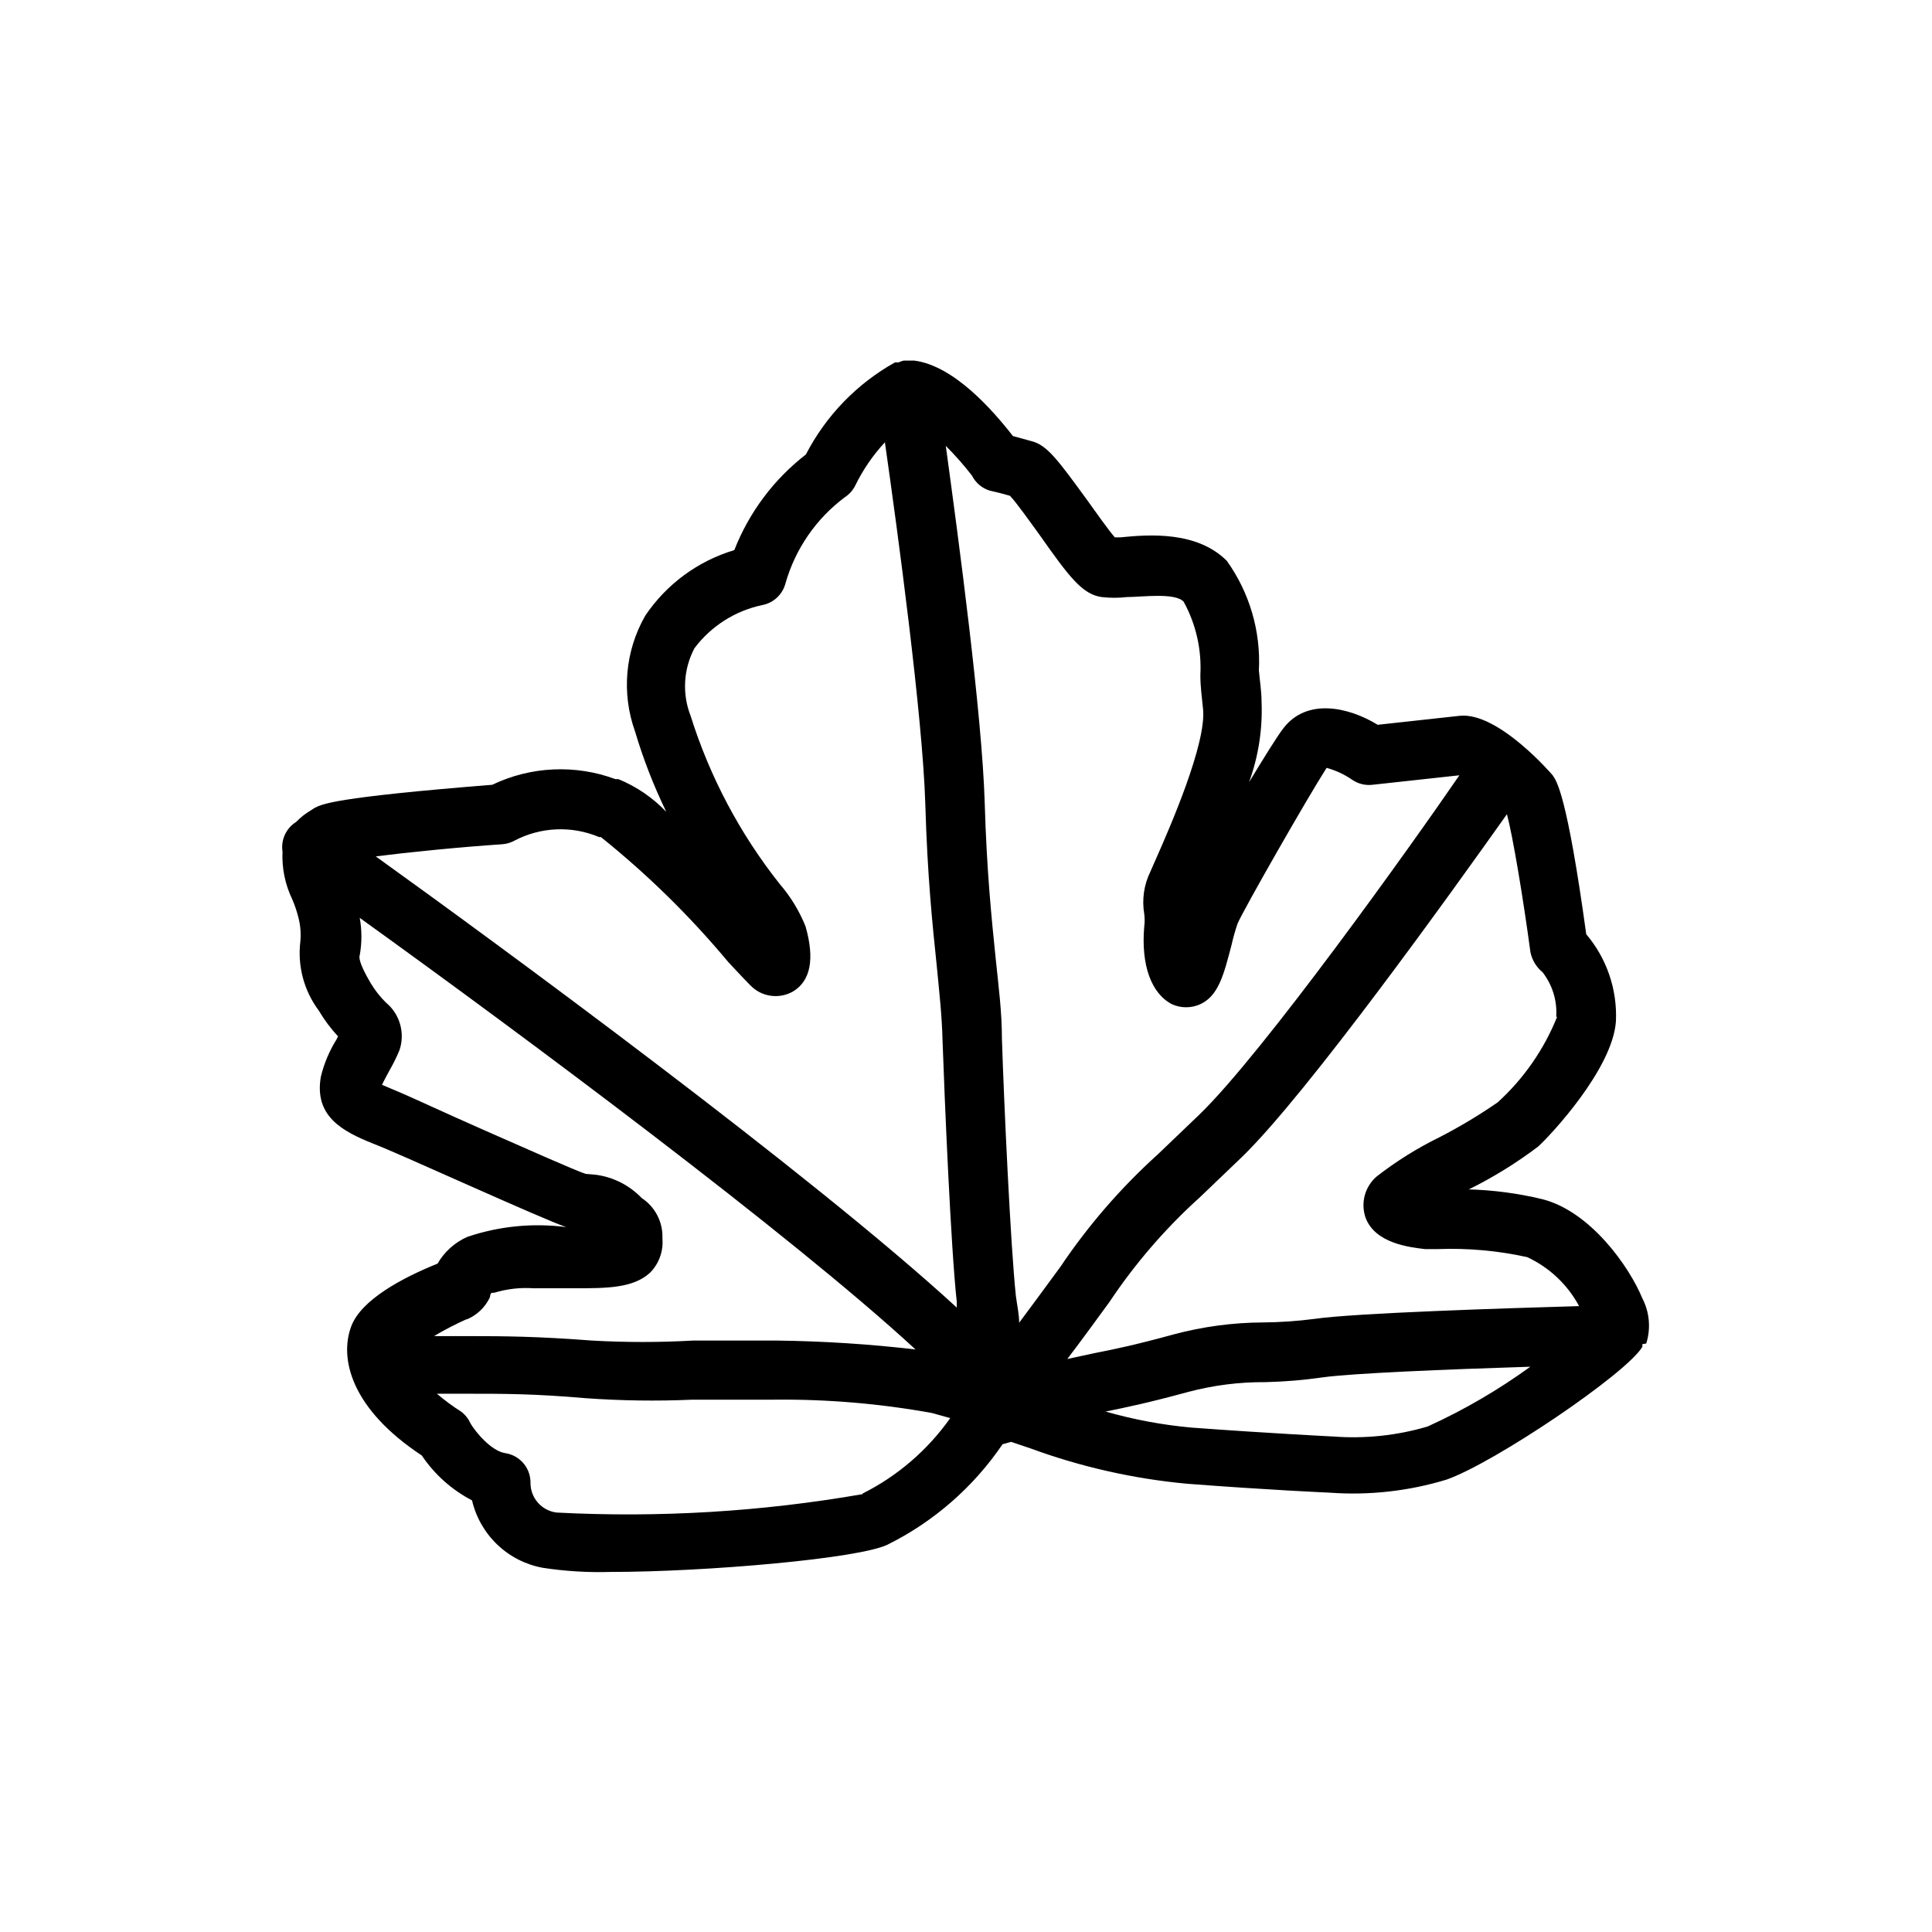 <?xml version="1.0" encoding="UTF-8"?>
<!-- Uploaded to: ICON Repo, www.iconrepo.com, Generator: ICON Repo Mixer Tools -->
<svg fill="#000000" width="800px" height="800px" version="1.1" viewBox="144 144 512 512" xmlns="http://www.w3.org/2000/svg">
 <path d="m580.27 500.05c1.25-3.965 0.883-8.27-1.023-11.965-3.465-8.422-13.777-23.066-26.527-26.293h-0.004c-6.5-1.566-13.152-2.438-19.836-2.598h0.395c6.453-3.191 12.598-6.988 18.34-11.336 3.227-2.914 19.758-20.547 20.625-33.219 0.379-8.406-2.434-16.645-7.871-23.066-5.117-37.156-7.871-40.621-8.895-42.117 0 0-14.484-17.004-24.797-15.742l-21.57 2.363c-7.871-4.801-18.812-7.086-24.953 0.867-1.73 2.203-5.195 7.871-9.133 14.328v-0.004c2.473-6.801 3.598-14.02 3.305-21.254 0-2.832-0.473-5.59-0.707-8.344 0.531-10.367-2.465-20.605-8.504-29.047-7.871-7.871-20.469-7.008-28.184-6.219h-1.496c-1.891-2.203-5.039-6.691-7.242-9.762-7.871-10.785-10.707-14.719-14.879-15.742l-4.879-1.34c-5.512-7.086-15.742-18.656-26.137-19.996h-2.832 0.004c-0.461 0.117-0.91 0.273-1.34 0.473h-0.945c-10.094 5.641-18.309 14.129-23.617 24.402-8.496 6.582-15.051 15.34-18.969 25.348-9.652 2.887-18 9.039-23.617 17.398-5.344 9.348-6.324 20.57-2.676 30.699 2.172 7.301 4.938 14.406 8.266 21.258-3.574-3.742-7.891-6.691-12.676-8.66h-0.789 0.004c-10.645-3.949-22.434-3.41-32.668 1.496-42.43 3.387-45.105 5.117-47.23 6.219l-0.945 0.629h-0.004c-1.387 0.82-2.66 1.828-3.777 2.992-2.672 1.664-4.098 4.758-3.621 7.871-0.199 4.375 0.691 8.73 2.598 12.672 0.648 1.504 1.176 3.059 1.574 4.644 0.574 2.129 0.762 4.344 0.551 6.535-0.781 6.488 0.969 13.031 4.883 18.262 1.453 2.461 3.168 4.758 5.113 6.852l-0.395 0.789 0.004-0.004c-1.914 3.062-3.324 6.41-4.172 9.918-1.812 10.547 5.824 14.484 13.855 17.711 3.856 1.496 13.066 5.59 22.594 9.84 16.688 7.398 25.348 11.18 28.574 12.281v0.004c-8.824-1.145-17.789-0.254-26.215 2.598-3.309 1.465-6.066 3.949-7.871 7.082-9.367 3.777-20.309 9.605-22.906 16.688-3.148 8.5 0 21.805 18.734 34.164l-0.004 0.004c3.371 5.012 7.945 9.102 13.305 11.887 1.043 4.477 3.375 8.555 6.703 11.73 3.328 3.176 7.508 5.309 12.031 6.137 5.887 0.902 11.84 1.27 17.793 1.102 25.426 0 66.125-3.543 73.602-7.242 12.273-6.102 22.766-15.266 30.465-26.605l2.281-0.629 5.117 1.73h0.004c13.363 4.906 27.309 8.055 41.484 9.367 21.41 1.652 37.629 2.363 37.785 2.363 10.465 0.77 20.98-0.402 31.016-3.465 12.754-4.488 47.703-28.102 51.875-35.188v-0.707zm-23.617-86.594v0.004c-3.469 8.648-8.852 16.398-15.746 22.672-4.914 3.394-10.039 6.469-15.348 9.207-5.938 2.902-11.559 6.41-16.77 10.473-3.09 2.691-4.242 6.984-2.91 10.863 2.519 6.848 11.73 7.871 15.742 8.344h3.465c7.93-0.293 15.863 0.422 23.613 2.125 5.879 2.723 10.715 7.281 13.777 12.988-19.051 0.551-59.199 1.812-70.141 3.387-4.516 0.59-9.062 0.902-13.617 0.941-7.973 0.035-15.91 1.094-23.617 3.152-10.312 2.832-15.742 3.938-20.941 4.961l-7.32 1.574c3.07-4.016 6.769-9.055 11.18-15.113v-0.004c6.816-10.227 14.883-19.562 24.012-27.789l11.18-10.707c17.32-16.848 55.578-70.219 70.141-90.766 1.574 5.902 4.328 22.434 6.219 36.527h-0.004c0.426 2.106 1.566 3.996 3.227 5.356 2.613 3.359 3.902 7.562 3.621 11.809zm-150.28-139.41s2.281 0.473 5.273 1.34c1.73 1.812 5.352 6.926 7.871 10.391 7.871 11.18 11.336 15.742 16.453 16.453v-0.004c2.223 0.258 4.469 0.258 6.691 0 3.856 0 12.832-1.258 15.035 1.258v0.004c3.254 5.941 4.781 12.676 4.41 19.441 0 2.914 0.395 5.902 0.707 8.895 1.023 9.133-8.973 31.883-12.281 39.359l-1.73 3.938c-1.652 3.422-2.203 7.273-1.574 11.023 0.156 1.148 0.156 2.312 0 3.465-0.867 10.234 1.891 17.711 7.398 20.547v-0.004c2.359 1.047 5.047 1.047 7.402 0 4.879-2.203 6.297-7.871 8.344-15.742 0.43-1.891 0.953-3.754 1.574-5.59 1.418-3.465 18.656-33.613 23.617-41.328 2.414 0.664 4.703 1.727 6.769 3.148 1.562 1.078 3.465 1.555 5.352 1.34l23.066-2.519c-12.676 18.5-52.035 73.602-68.883 89.898l-11.02 10.547c-9.824 8.875-18.523 18.922-25.898 29.914-4.328 5.902-7.871 10.707-10.863 14.719 0-2.281-0.551-4.644-0.867-7.086-1.418-13.383-3.148-51.012-3.699-68.172 0-7.086-0.867-13.617-1.652-21.254-1.102-10.785-2.363-22.906-2.914-41.406-0.707-23.223-6.848-69.195-10.312-94.465v0.004c2.473 2.473 4.789 5.102 6.93 7.871 0.977 1.945 2.715 3.398 4.801 4.016zm-129.18 93.676c1.105-0.09 2.176-0.41 3.148-0.945 6.961-3.652 15.191-4 22.434-0.945h0.473c12.336 9.895 23.648 20.996 33.773 33.145 2.992 3.227 5.117 5.434 5.746 6.062v-0.004c2.973 3.176 7.746 3.859 11.492 1.656 4.566-2.832 5.668-8.582 3.227-17.16v-0.004c-1.645-4.102-3.957-7.906-6.848-11.254-10.531-13.285-18.535-28.387-23.617-44.559-2.285-5.844-1.914-12.398 1.023-17.945 4.41-5.852 10.785-9.906 17.949-11.418 2.965-0.555 5.348-2.758 6.141-5.664 2.586-9.16 8.121-17.211 15.742-22.91 1.176-0.758 2.129-1.82 2.758-3.07 2.039-4.199 4.695-8.07 7.871-11.492 3.387 23.617 9.996 72.578 10.707 95.801 0.551 19.051 1.891 32.039 2.992 42.508 0.707 7.32 1.418 13.617 1.574 20.152 0.551 15.742 2.203 55.105 3.777 69.352v1.496c-38.496-35.422-122.41-96.902-153.98-119.57 8.66-1.102 21.883-2.438 33.613-3.227zm-9.523 125.95h-0.004c2.699-1.117 4.887-3.191 6.141-5.824 0.238-1.262 0.238-1.262 1.184-1.262 3.387-1.027 6.938-1.426 10.469-1.18h10.629c8.738 0 15.742 0 20.23-4.172 2.344-2.402 3.523-5.711 3.227-9.055 0.176-4.289-1.918-8.355-5.512-10.703-3.207-3.348-7.449-5.512-12.043-6.141l-2.754-0.238c-2.363-0.707-16.688-7.086-27.238-11.73-10.551-4.641-19.207-8.734-23.066-10.309l-3.699-1.574c0.551-1.18 1.418-2.754 1.969-3.777v-0.004c1.012-1.75 1.902-3.562 2.676-5.43 1.516-4.543 0.078-9.551-3.621-12.598-1.543-1.531-2.894-3.25-4.016-5.117-3.305-5.59-3.07-7.008-2.914-7.398h0.004c0.594-3.277 0.594-6.641 0-9.918 42.586 30.621 114.38 83.996 147.29 114.38-12.207-1.422-24.477-2.211-36.762-2.359h-5.824-16.375c-8.918 0.504-17.852 0.504-26.766 0-14.484-1.102-22.984-1.18-32.906-1.18l-8.973-0.004c2.797-1.656 5.688-3.156 8.656-4.484zm104.93 46.289c-26.762 4.66-53.957 6.297-81.082 4.879-3.977-0.48-6.957-3.867-6.93-7.871 0.047-3.926-2.809-7.285-6.691-7.871-3.699-0.551-7.871-5.59-9.211-7.871v-0.004c-0.551-1.25-1.418-2.336-2.516-3.148-2.238-1.418-4.371-2.996-6.379-4.723h7.871c9.996 0 17.871 0 31.488 1.18 9.457 0.68 18.949 0.812 28.418 0.395h15.742 5.906c14.016-0.148 28.012 1.039 41.801 3.543l4.801 1.34h0.004c-5.977 8.473-13.957 15.344-23.223 19.992zm149.57-17.871h-0.004c-8.043 2.352-16.441 3.234-24.797 2.598 0 0-16.297-0.789-37.629-2.363-7.699-0.699-15.316-2.121-22.75-4.25 5.434-1.102 11.18-2.281 21.883-5.195h0.004c6.676-1.773 13.559-2.648 20.465-2.598 5.059-0.117 10.105-0.539 15.113-1.258 7.871-1.102 32.746-2.125 55.105-2.832v-0.004c-8.453 6.137-17.496 11.41-27 15.746z"/>
</svg>